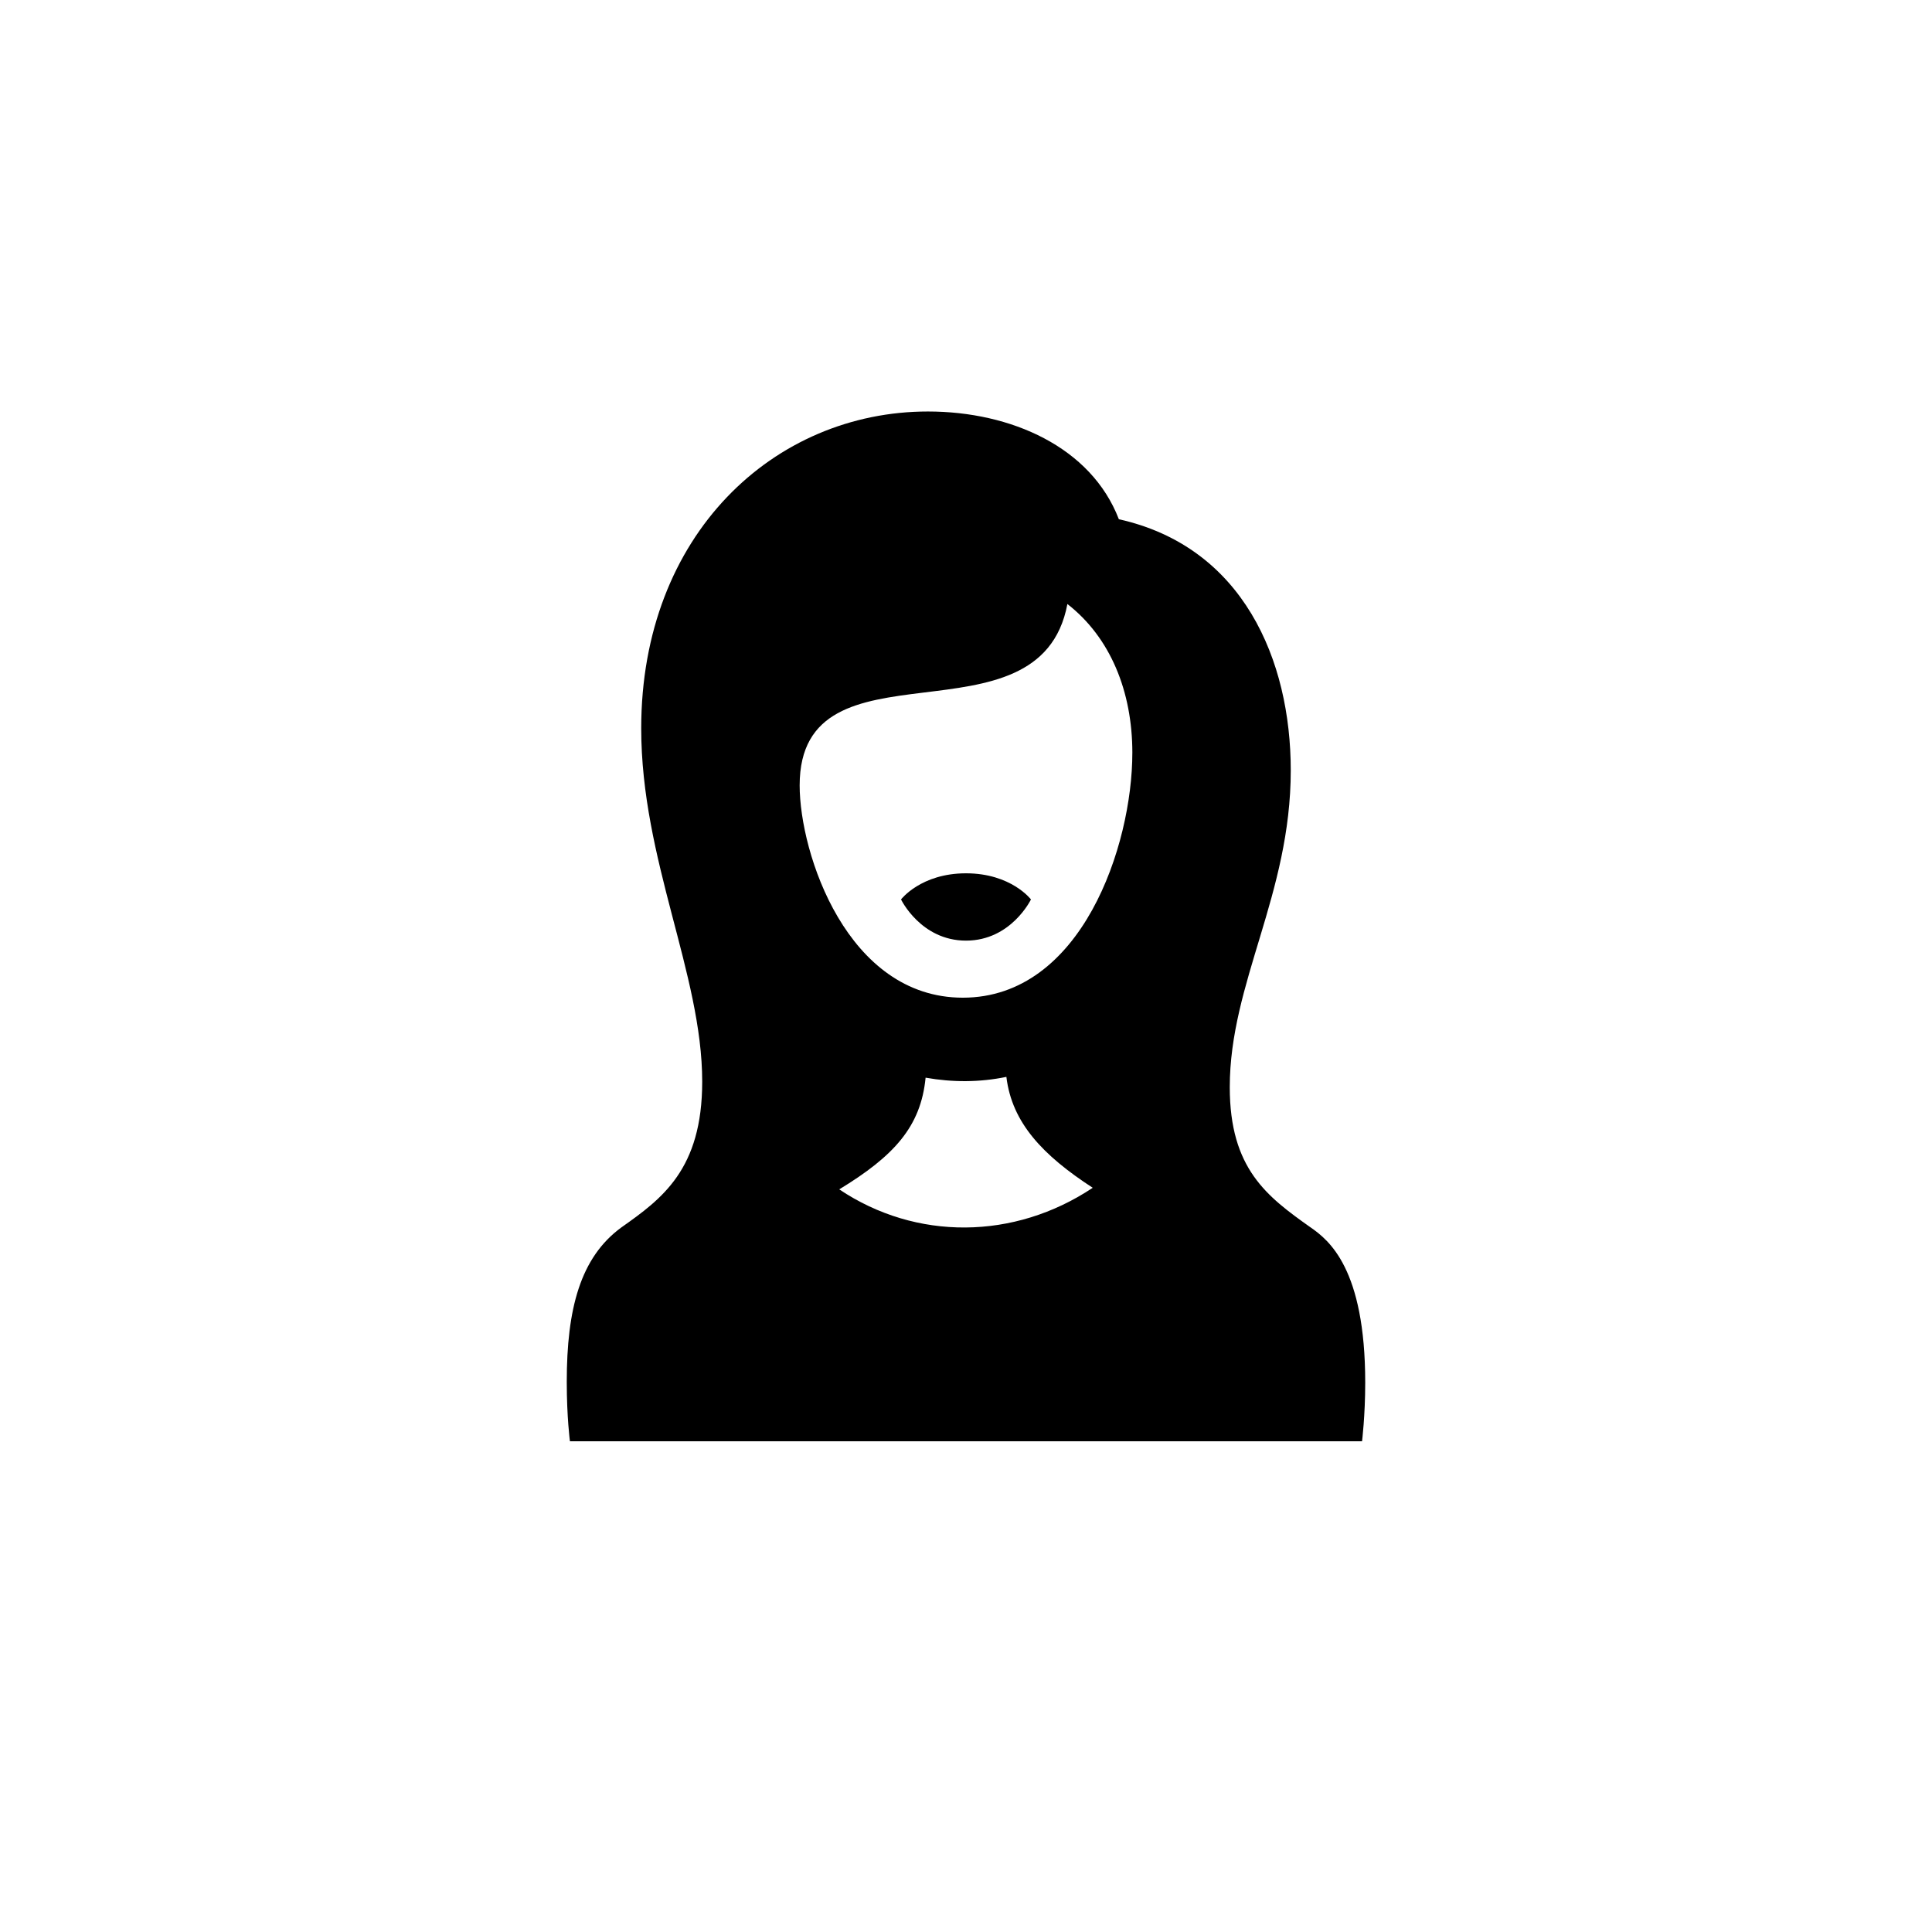 <?xml version="1.0" encoding="UTF-8"?>
<!-- The Best Svg Icon site in the world: iconSvg.co, Visit us! https://iconsvg.co -->
<svg fill="#000000" width="800px" height="800px" version="1.1" viewBox="144 144 512 512" xmlns="http://www.w3.org/2000/svg">
 <path d="m491.31 469.27c-11.547-8.188-21.41-15.535-21.41-37.156 0-27.711 16.164-51.012 16.164-83.969 0-29.18-12.594-59.199-45.555-66.543-7.348-19.102-28.551-28.551-50.59-28.551-40.723 0-75.992 32.539-75.992 83.969 0 34.848 16.164 65.074 16.164 93.625 0 23.301-10.707 31.066-21.41 38.625-10.914 7.977-14.484 21.621-14.484 40.934 0 9.445 0.84 15.742 0.84 15.742h209.92s0.84-6.719 0.84-15.535c0-30.23-9.656-37.785-14.484-41.145zm-47.23-125.74c0 24.562-13.434 64.867-44.922 64.867-30.648 0-43.242-38.207-43.242-56.258 0-40.516 63.605-9.027 70.953-48.07 11.336 8.816 17.215 23.09 17.215 39.465zm-44.082 31.906c-11.965 0-17.215 6.926-17.215 6.926s5.246 10.914 17.215 10.914c11.965 0 17.215-10.914 17.215-10.914s-5.246-6.926-17.215-6.926zm-33.59 83.758c14.484-8.816 21.621-16.582 22.883-29.598 7.137 1.258 14.273 1.258 21.41-0.211 1.469 12.176 9.656 20.781 22.883 29.391-20.781 13.855-46.812 14.066-67.176 0.418z"/>
</svg>